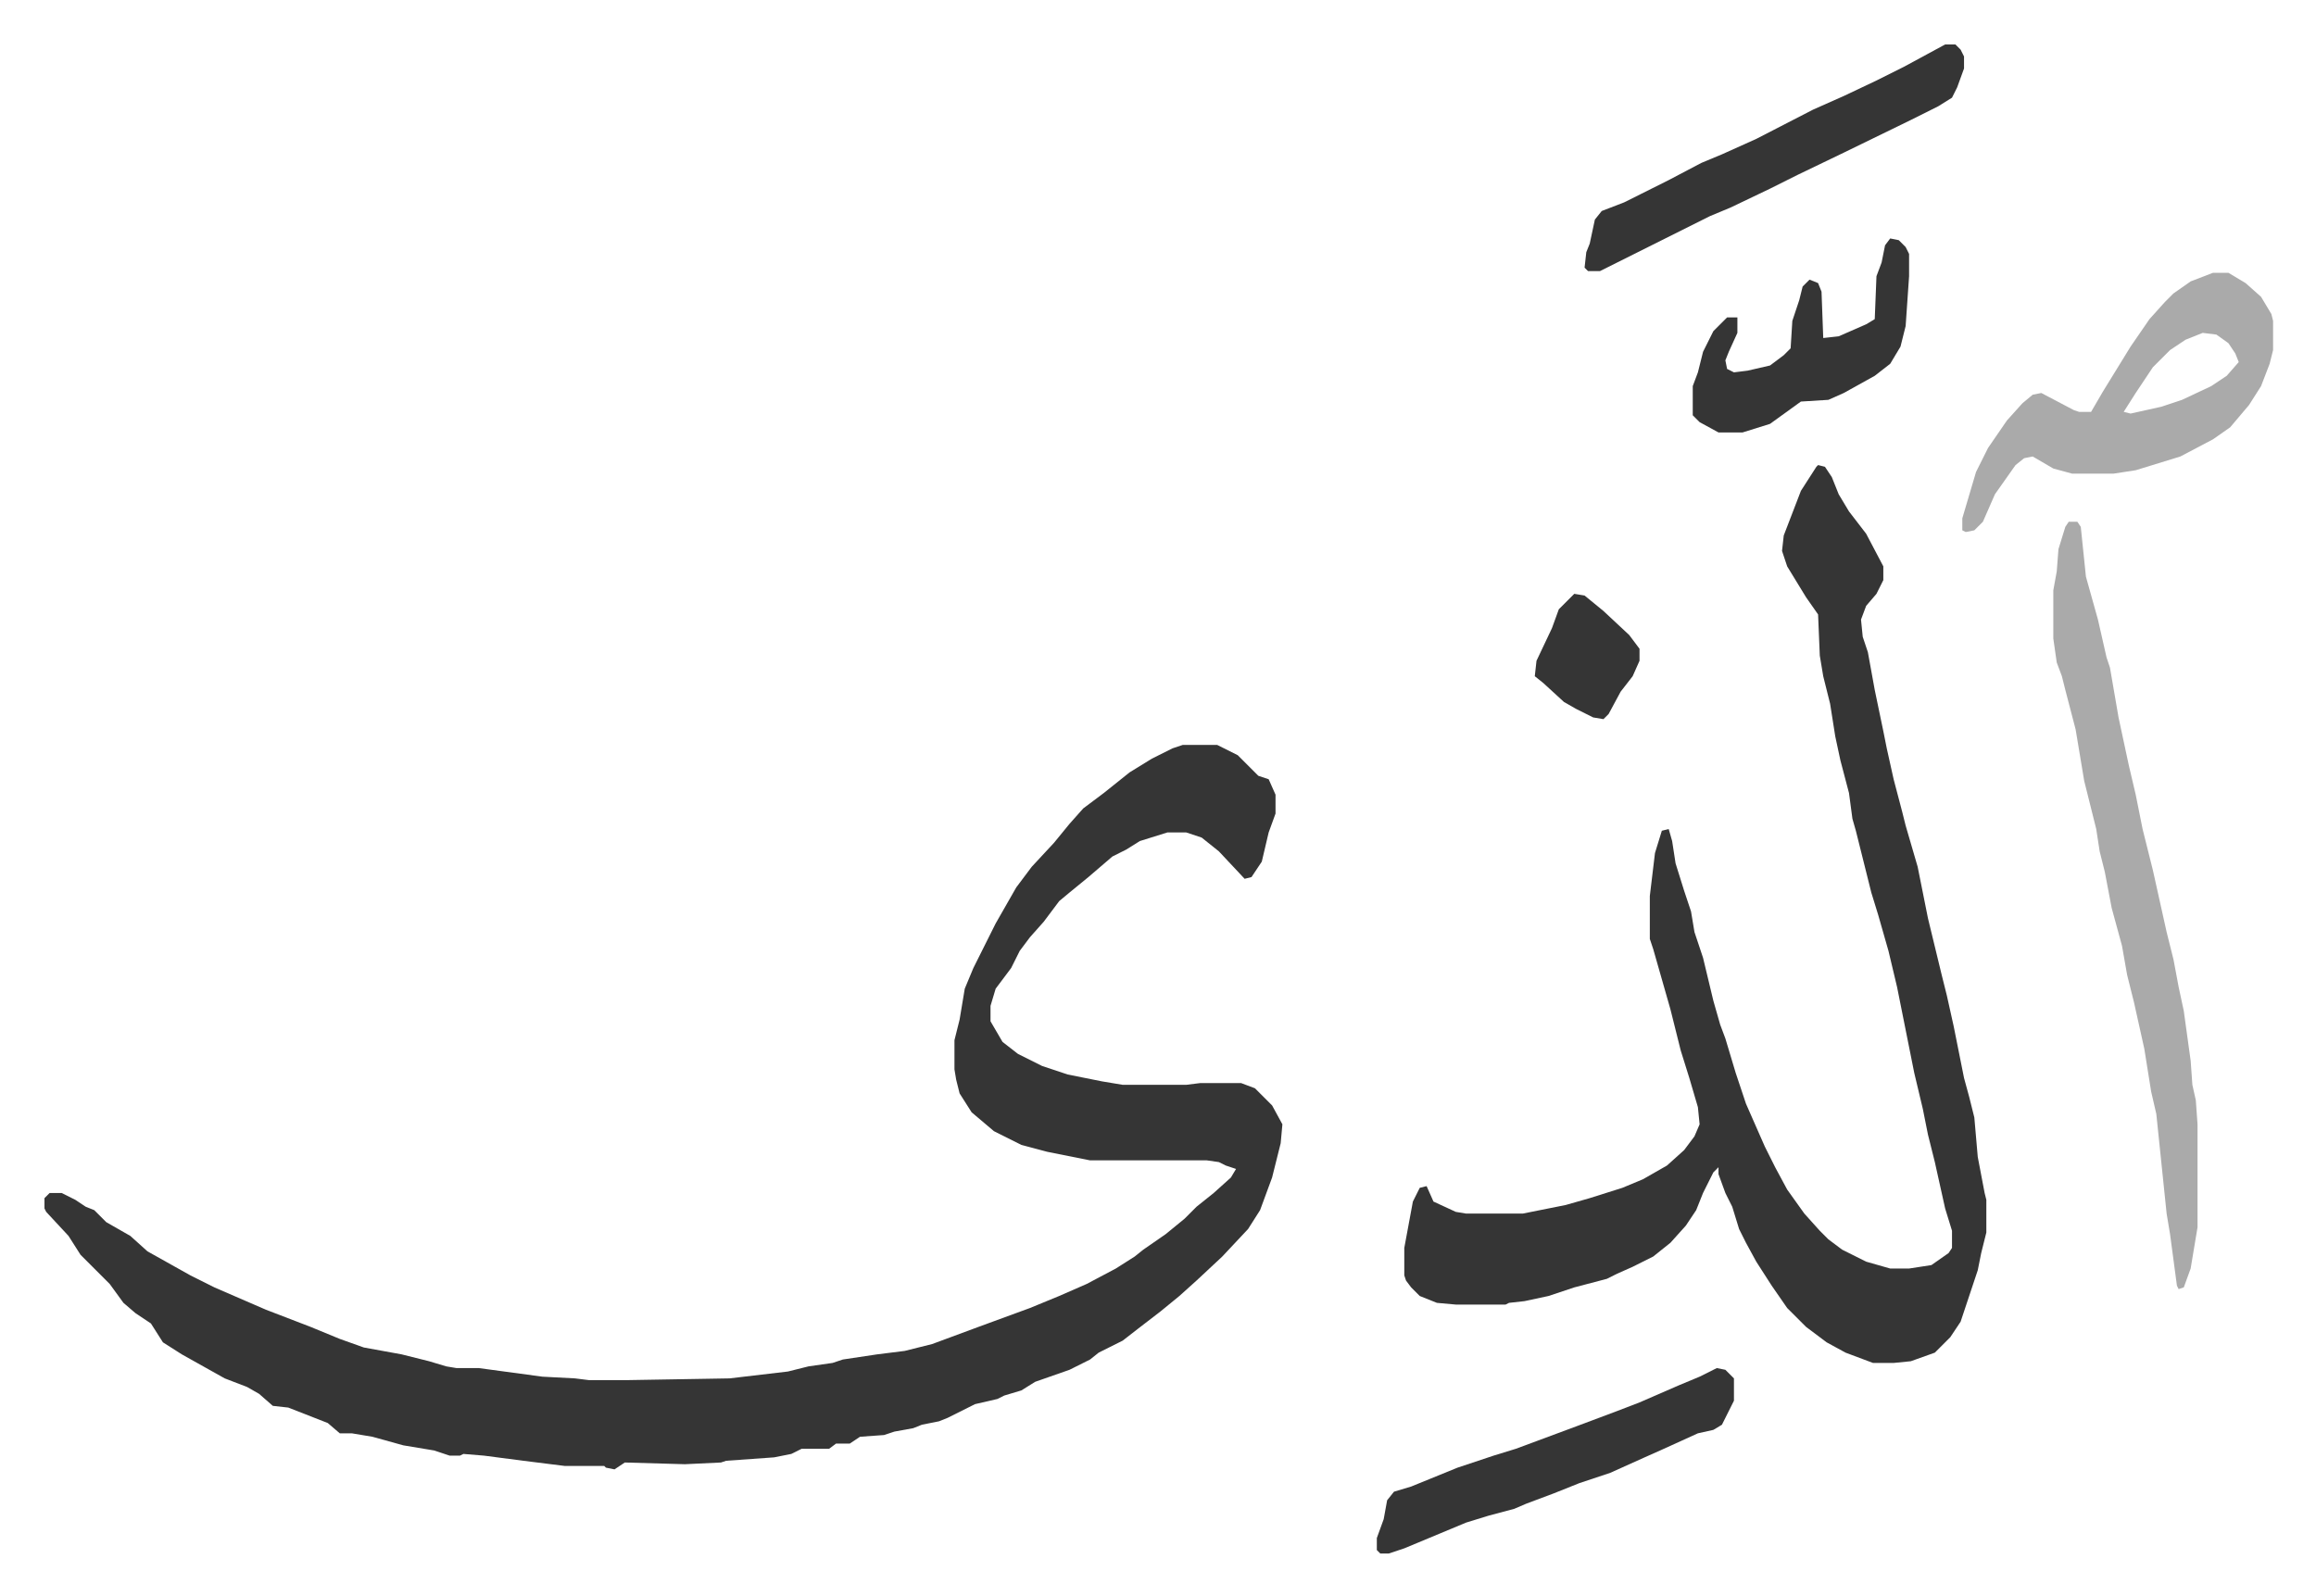 <svg xmlns="http://www.w3.org/2000/svg" viewBox="-25.9 208.1 1348.9 929.9">
    <path fill="#353535" id="rule_normal" d="M663 642h20l12 6 12 12 6 2 4 9v11l-4 11-4 17-6 9-4 1-15-16-10-8-9-3h-11l-16 5-8 5-8 4-14 12-11 9-6 5-9 12-8 9-6 8-5 10-9 12-3 10v9l7 12 9 7 14 7 15 5 20 4 12 2h37l8-1h24l8 3 10 10 6 11-1 11-5 20-7 19-7 11-15 16-15 14-10 9-11 9-13 10-9 7-14 7-5 4-12 6-20 7-8 5-10 3-4 2-13 3-16 8-5 2-10 2-5 2-11 2-6 2-14 1-6 4h-8l-4 3h-16l-6 3-10 2-28 2-3 1-21 1-35-1-6 4-5-1-1-1h-23l-24-3-23-3-12-1-2 1h-6l-9-3-18-3-18-5-12-2h-7l-7-6-23-9-9-1-8-7-7-4-13-5-25-14-11-7-7-11-9-6-7-6-8-11-17-17-7-11-13-14-1-2v-6l3-3h7l8 4 6 4 5 2 7 7 14 8 10 9 25 14 14 7 30 13 26 10 17 7 14 5 22 4 16 4 10 3 6 1h13l37 5 19 1 8 1h23l59-1 34-4 12-3 14-2 6-2 20-3 16-2 16-4 27-10 30-11 17-7 16-7 17-9 11-7 5-4 13-9 11-9 7-7 10-8 10-9 3-5-6-2-4-2-7-1h-68l-25-5-15-4-16-8-13-11-7-11-2-8-1-6v-17l3-12 3-18 5-12 5-10 8-16 12-21 9-12 13-14 9-11 8-9 12-9 15-12 13-8 12-6zm370-163 4 1 4 6 4 10 6 10 10 13 10 19v8l-4 8-6 7-3 8 1 10 3 9 4 22 5 24 2 10 4 18 5 19 2 8 7 24 6 30 8 33 3 12 4 18 6 30 3 11 3 12 2 23 4 21 1 4v19l-3 12-2 10-10 30-6 9-9 9-14 5-10 1h-12l-16-6-11-6-12-9-11-11-9-13-9-14-6-11-4-8-4-13-4-8-4-11v-4l-3 3-6 12-4 10-6 9-9 10-10 8-12 6-9 4-6 3-19 5-15 5-14 3-9 1-2 1h-29l-11-1-10-4-5-5-3-4-1-3v-16l5-27 4-8 4-1 4 9 13 6 6 1h33l25-5 14-4 19-6 12-5 14-8 10-9 6-8 3-7-1-10-5-17-5-16-6-24-6-21-4-14-2-6v-25l3-25 4-13 4-1 2 7 2 13 5 16 4 12 2 12 5 15 6 25 4 14 3 8 6 20 6 18 11 25 6 12 7 13 10 14 9 10 5 5 8 6 14 7 14 4h11l13-2 10-7 2-3v-10l-4-13-6-27-4-16-3-15-5-21-10-50-5-21-6-21-4-13-5-20-4-16-2-7-2-15-5-19-3-14-3-19-4-16-2-12-1-24-7-10-11-18-3-9 1-9 5-13 5-13 9-14z"/>
    <path fill="#aaa" id="rule_hamzat_wasl" d="M1179 512h5l2 3 3 29 7 25 5 22 2 6 5 29 6 28 4 17 4 20 6 24 8 36 4 16 3 16 3 14 4 29 1 14 2 9 1 14v60l-4 24-4 11-3 1-1-2-4-30-2-12-6-58-3-13-4-25-6-27-4-16-3-17-6-22-4-21-3-12-2-13-7-28-5-30-6-23-2-8-3-8-2-14v-28l2-11 1-13 4-13zm84-145h9l10 6 9 8 6 10 1 4v17l-2 8-5 13-7 11-11 13-10 7-19 10-26 8-13 2h-24l-11-3-12-7-5 1-5 4-12 17-7 16-5 5-5 1-2-1v-7l8-27 7-14 11-16 9-10 6-5 5-1 19 10 3 1h7l7-12 16-26 11-16 9-10 5-5 10-7zm-6 35-10 4-9 6-10 10-10 15-7 11 4 1 18-4 12-4 17-8 9-6 7-8-2-5-4-6-7-5z"/>
    <path fill="#353535" id="rule_normal" d="M1107 234h6l3 3 2 4v7l-4 11-3 6-8 5-16 8-39 19-27 13-16 8-23 11-12 5-16 8-48 24h-7l-2-2 1-9 2-5 3-14 4-5 13-5 10-5 16-8 19-10 12-5 20-9 33-17 18-8 19-9 16-8zm-133 771 5 1 5 5v13l-7 14-5 3-9 2-22 10-9 4-20 9-18 6-15 6-16 6-7 3-15 4-13 4-12 5-24 10-9 3h-5l-2-2v-7l4-11 2-11 4-5 10-3 27-11 21-7 13-4 35-13 24-9 13-5 23-10 12-5zm101-658 5 1 4 4 2 4v13l-2 29-3 12-6 10-9 7-18 10-9 4-16 1-18 13-16 5h-14l-11-6-4-4v-17l3-8 3-12 6-12 8-8h6v9l-5 11-2 5 1 5 4 2 8-1 13-3 8-6 4-4 1-16 4-12 2-8 4-4 5 2 2 5 1 27 9-1 16-7 5-3 1-25 3-8 2-10zM891 554l6 1 11 9 15 14 6 8v7l-4 9-7 9-7 13-3 3-6-1-10-5-7-4-12-11-5-4 1-9 9-19 4-11 5-5z"/>
</svg>
